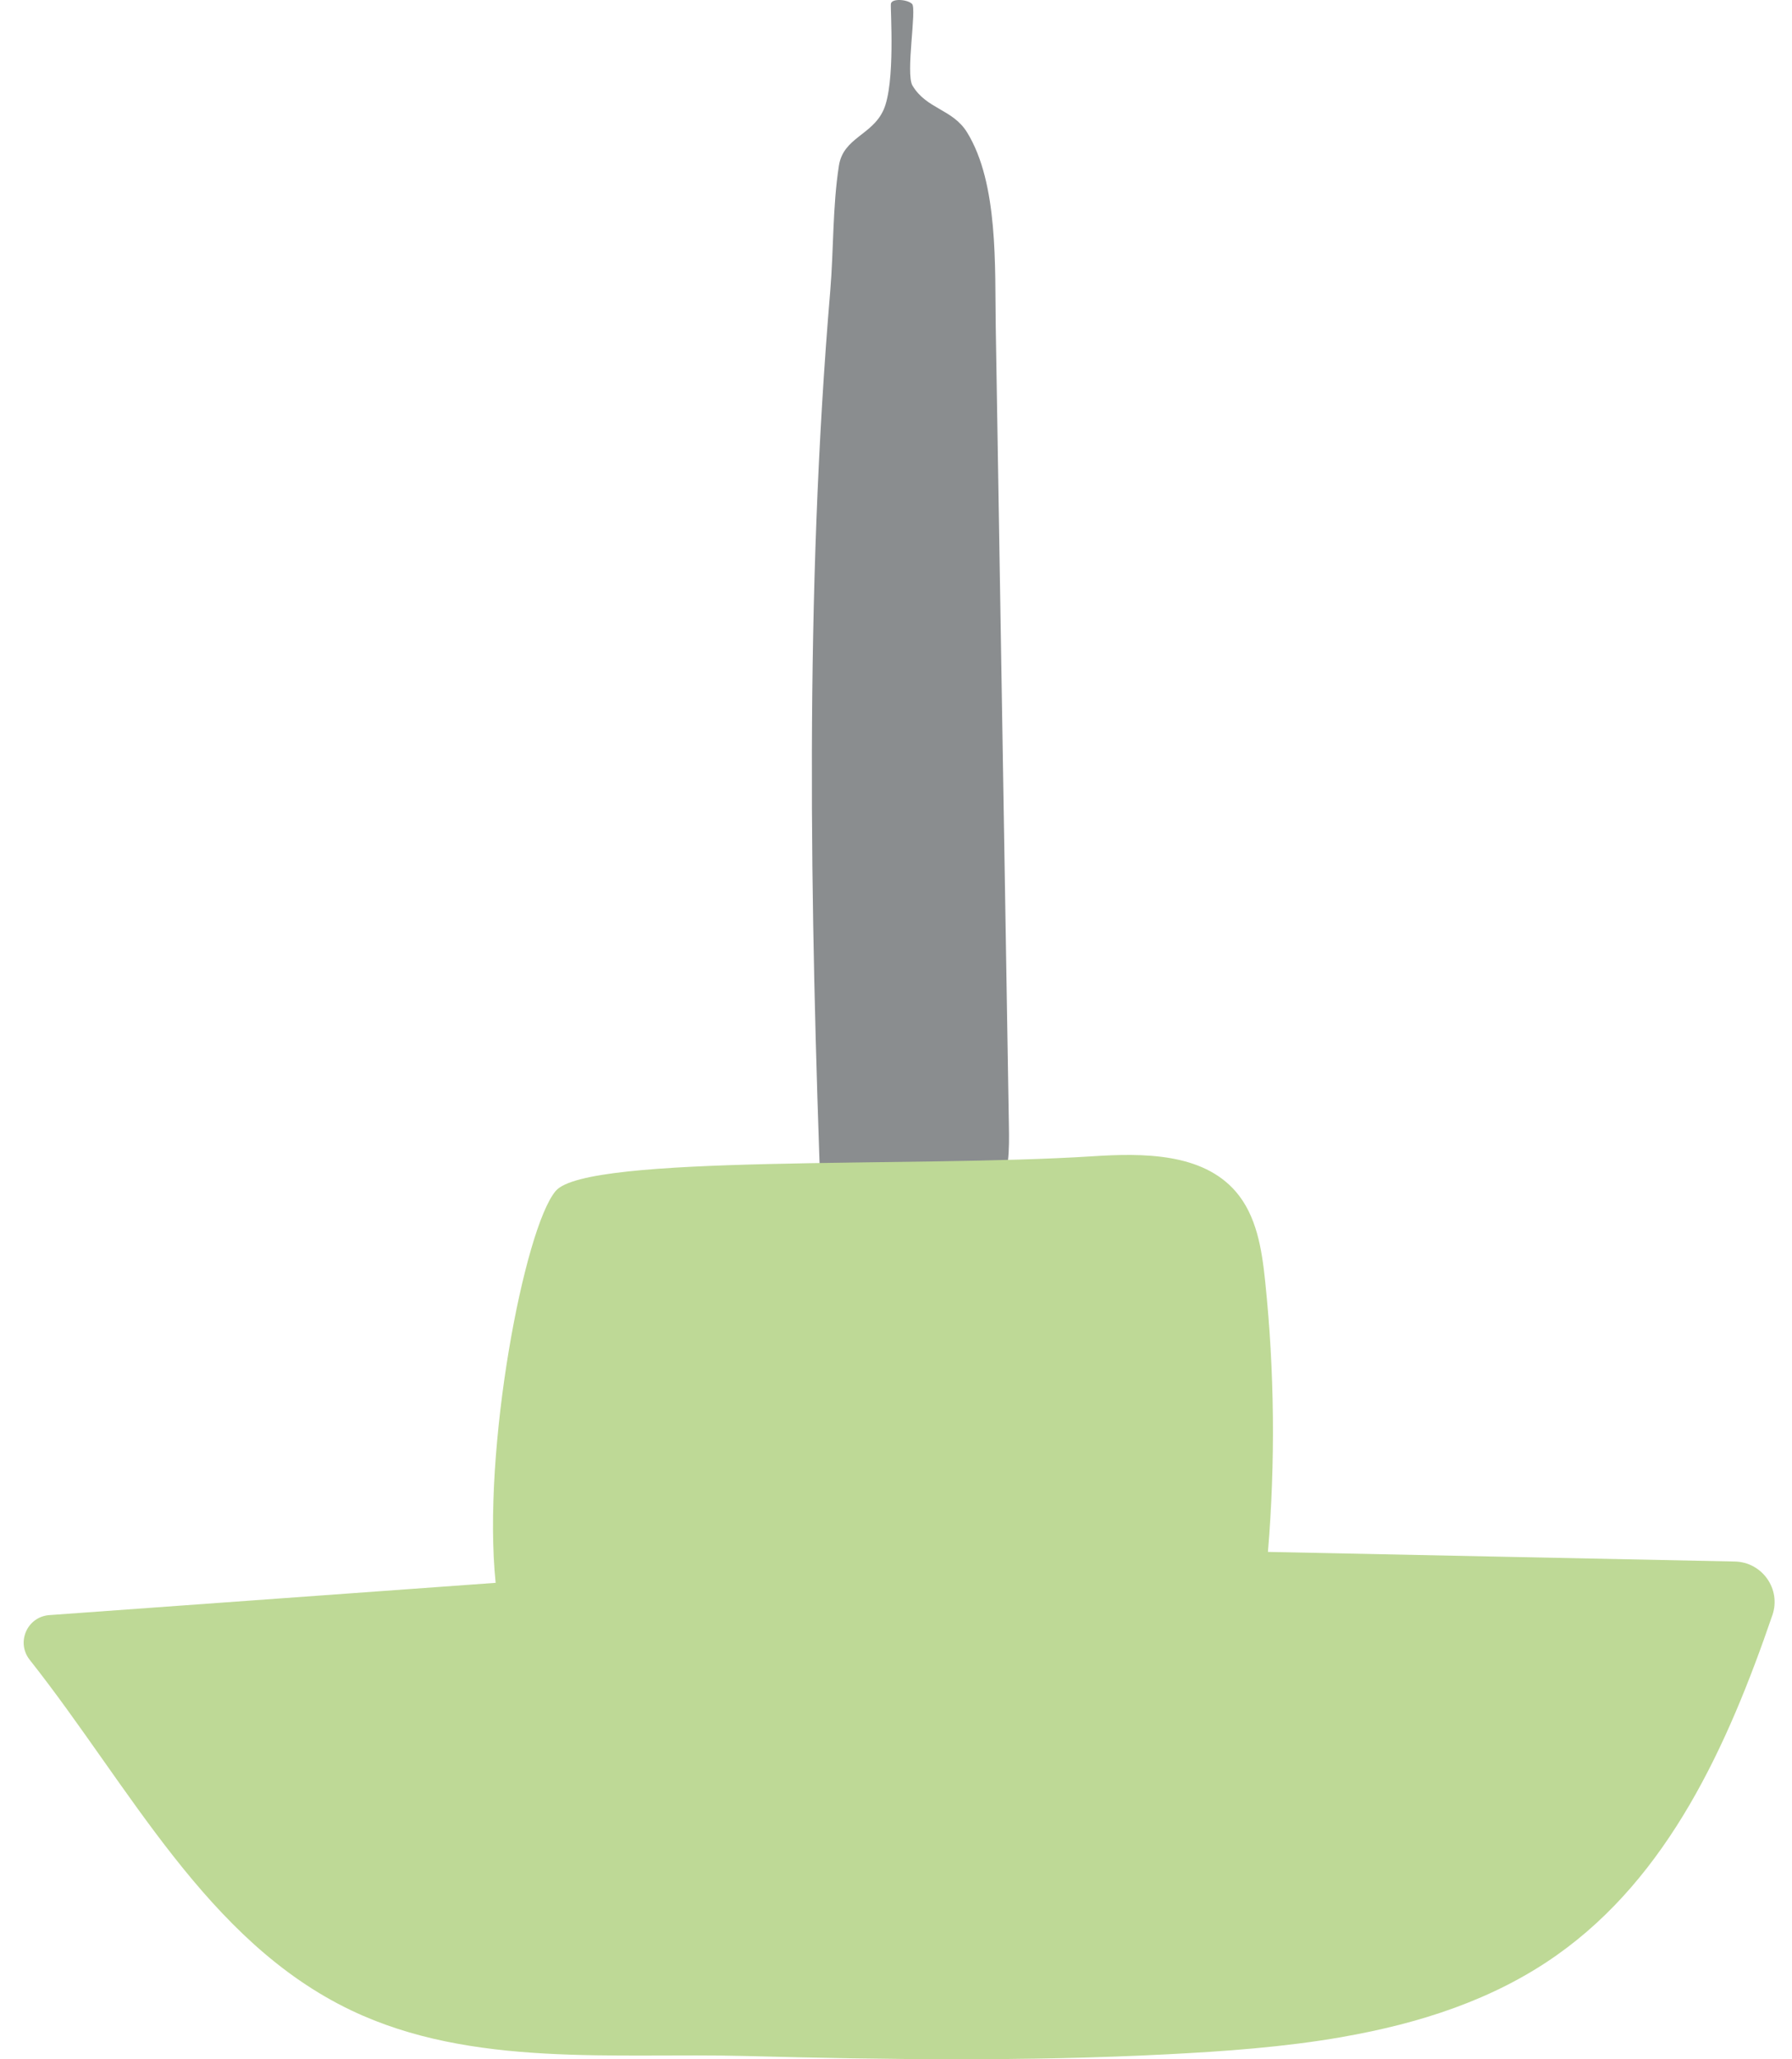 <svg xmlns="http://www.w3.org/2000/svg" width="47" height="54" viewBox="0 0 47 54" fill="none"><path d="M21.541 31.768C21.244 23.777 21.102 15.603 21.775 7.635C21.866 6.554 21.835 5.418 22.003 4.343C22.119 3.609 22.87 3.548 23.171 2.887C23.489 2.187 23.35 0.247 23.366 0.101C23.382 -0.046 23.79 -0.021 23.92 0.101C24.05 0.223 23.746 1.935 23.933 2.246C24.308 2.868 24.986 2.857 25.366 3.474C26.189 4.812 26.091 6.996 26.116 8.566C26.231 15.554 26.347 22.54 26.461 29.528C26.471 30.135 26.475 30.773 26.187 31.307C25.794 32.04 24.925 32.416 24.094 32.444C23.264 32.472 22.453 32.212 21.662 31.956" fill="#8A8D8F"></path><path d="M35.209 53.416C33.679 53.683 32.11 53.794 30.601 53.871C26.922 54.06 23.238 54.011 19.555 53.915C16.129 53.826 12.372 54.231 9.206 52.716C5.414 50.903 3.413 46.857 0.78 43.527C0.42 43.073 0.707 42.403 1.286 42.354L13 41.507C12.64 38.022 13.75 32.2 14.576 31.229C15.401 30.258 23.955 30.624 28.643 30.322C29.985 30.235 31.535 30.232 32.413 31.249C32.959 31.883 33.096 32.763 33.182 33.596C33.428 35.953 33.452 38.334 33.255 40.696L45.498 40.948C46.217 40.962 46.72 41.671 46.486 42.353C45.31 45.787 43.758 49.205 40.828 51.272C39.17 52.443 37.222 53.064 35.208 53.415L35.209 53.416Z" fill="#BED996"></path></svg>